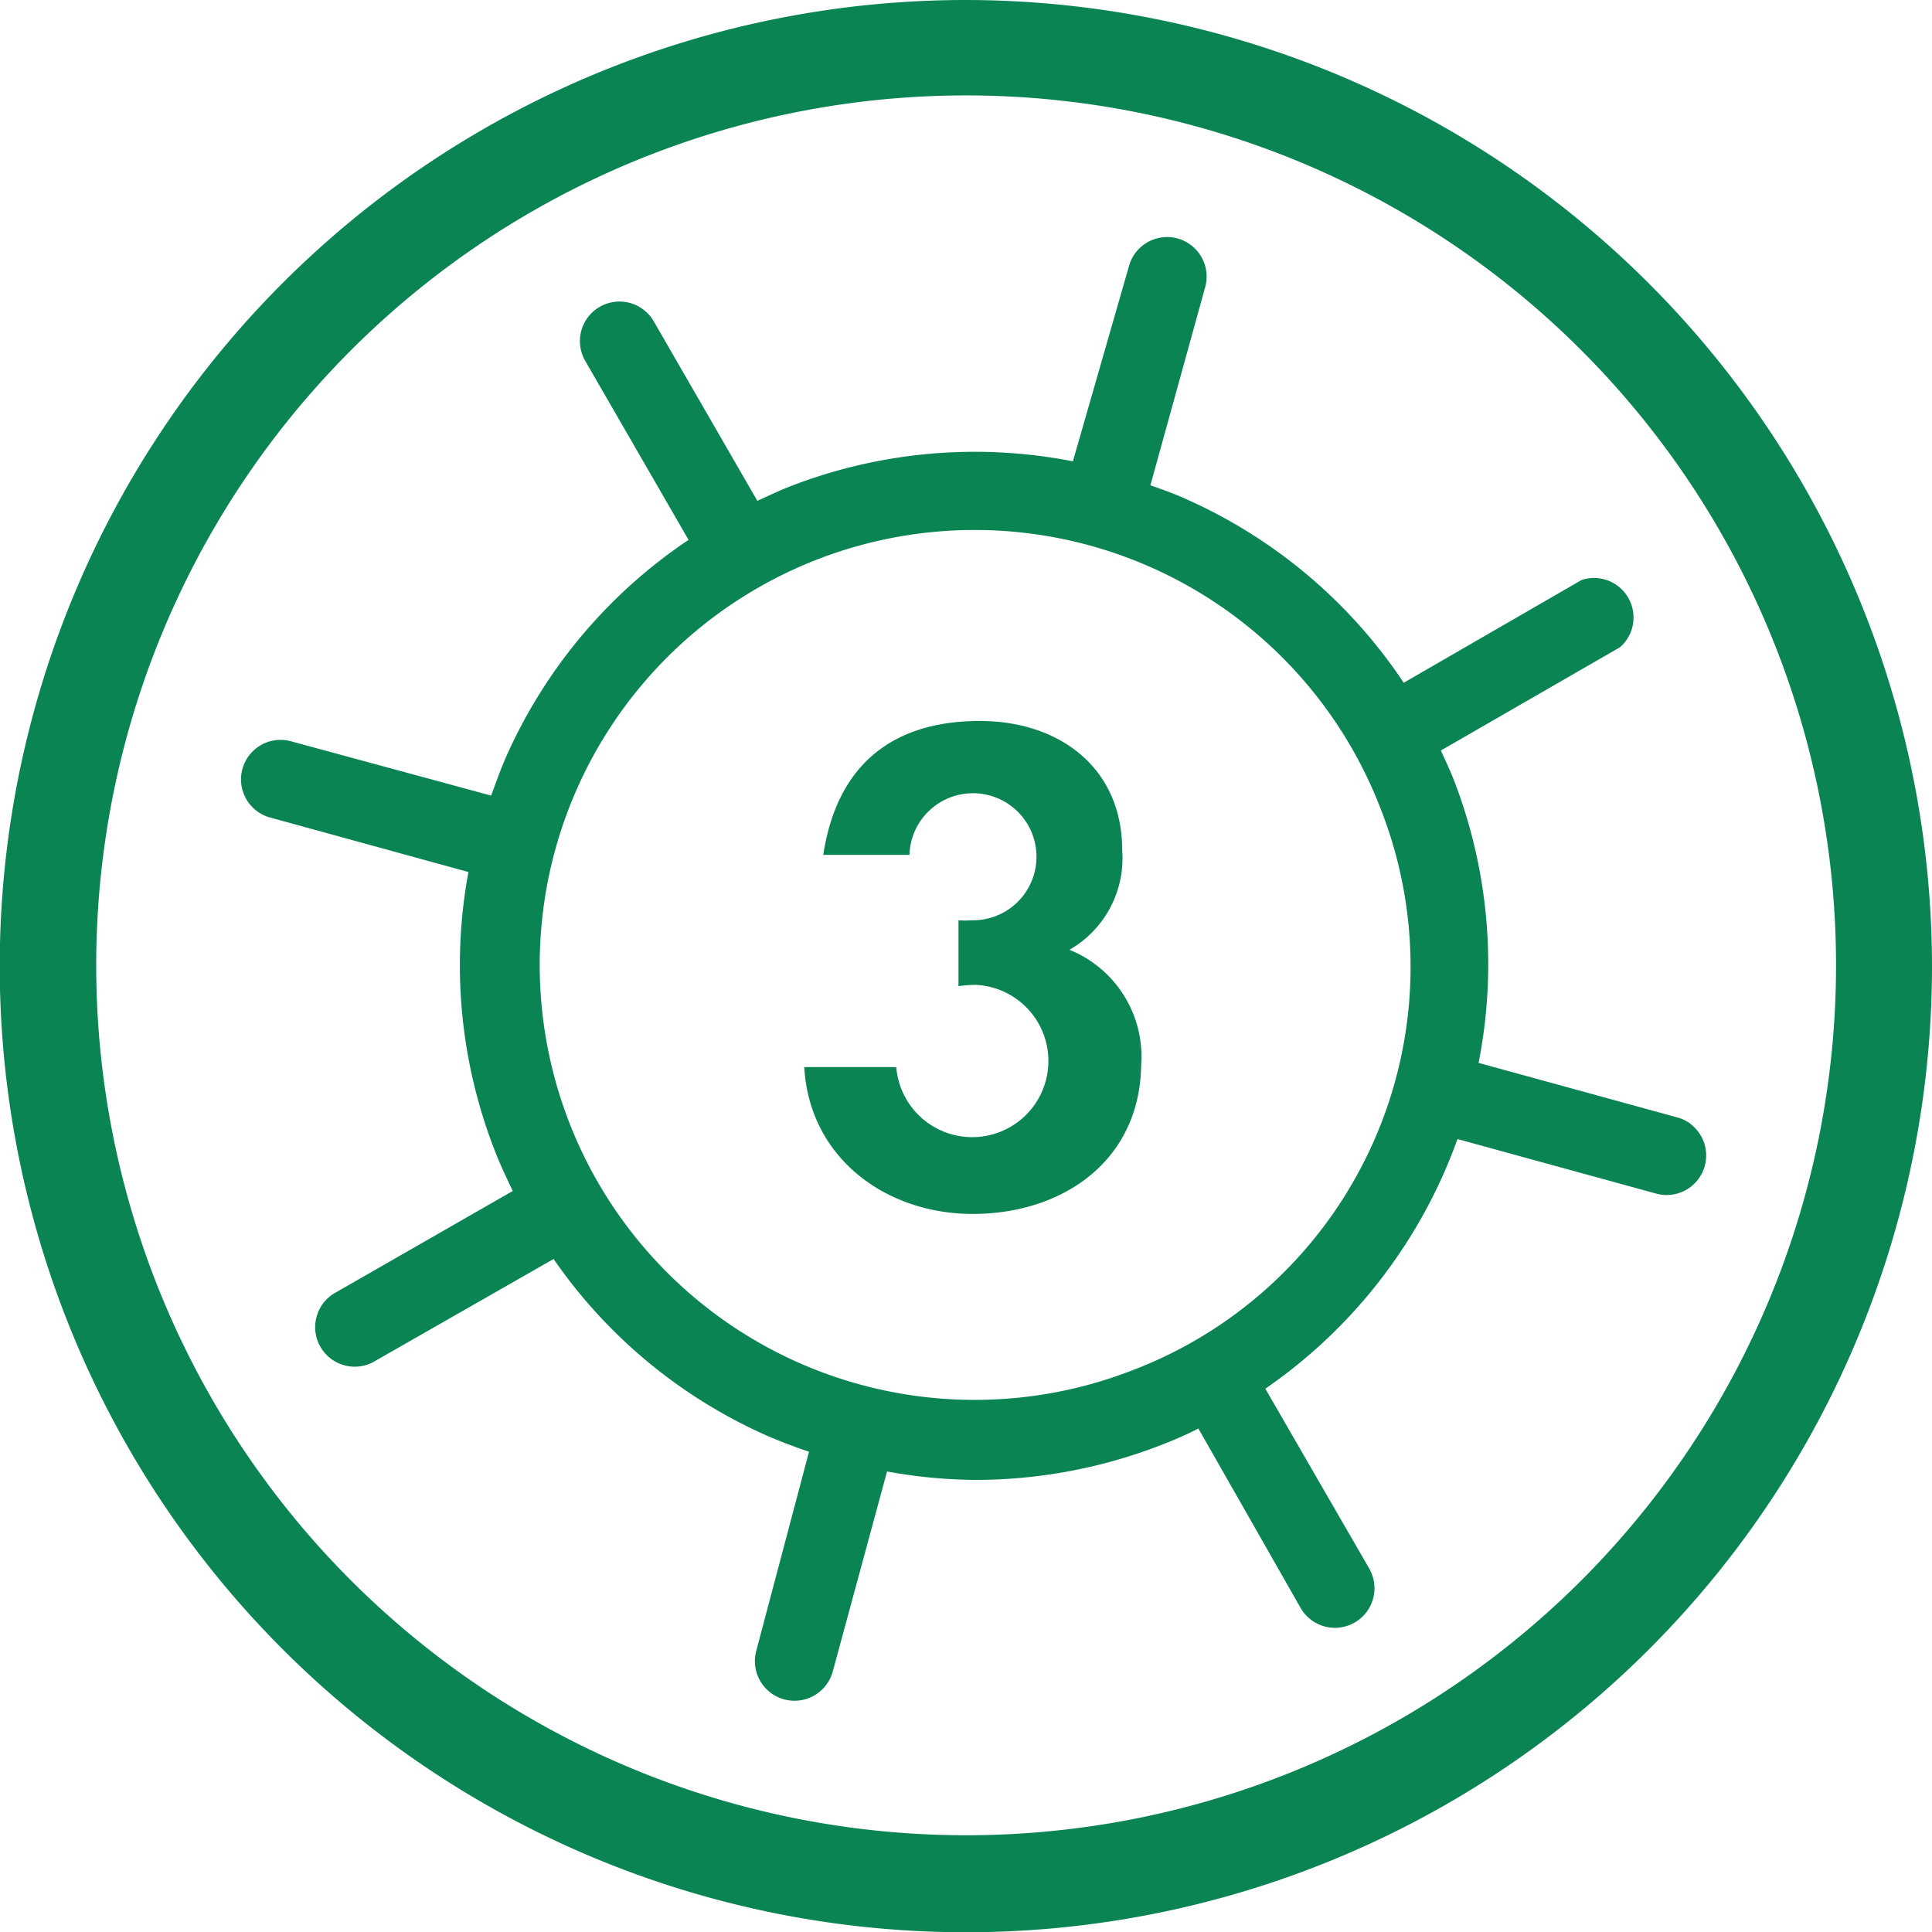 <svg id="Lager_1" data-name="Lager 1" xmlns="http://www.w3.org/2000/svg" viewBox="0 0 73.29 73.29"><defs><style>.cls-1{fill:#0B8454;}</style></defs><title>sol_3_gron</title><g id="_Group_" data-name="&lt;Group&gt;"><path id="_Compound_Path_" data-name="&lt;Compound Path&gt;" class="cls-1" d="M36.65,3.62a33,33,0,1,1-33,33,33,33,0,0,1,33-33m0-3.62A36.65,36.65,0,1,0,73.29,36.64,36.69,36.69,0,0,0,36.65,0Z" transform="translate(0 0)"/></g><path id="_Compound_Path_2" data-name="&lt;Compound Path&gt;" class="cls-1" d="M64.13,42.63a1.51,1.51,0,0,0-.5-.24l-7.54-2.07a19.36,19.36,0,0,0-.93-10.71c-.15-.39-.33-.76-.5-1.14l6.8-3.92A1.5,1.5,0,0,0,60,22l-6.75,3.9a19.36,19.36,0,0,0-8.33-7c-.42-.19-.85-.34-1.28-.49l2.09-7.56a1.5,1.5,0,0,0-2.89-.8L40.7,17.5A19.36,19.36,0,0,0,30,18.44c-.44.17-.85.37-1.27.56l-3.93-6.81a1.5,1.5,0,0,0-2.6,1.5l3.92,6.79a19.36,19.36,0,0,0-6.93,8.25c-.21.48-.39,1-.56,1.45L11,28.11a1.5,1.5,0,0,0-.8,2.89l7.57,2.08a19.36,19.36,0,0,0,1,10.57c.2.52.43,1,.68,1.53l-6.8,3.9a1.5,1.5,0,0,0,1.49,2.6L21,47.76a19.36,19.36,0,0,0,8.09,6.7c.53.23,1.06.43,1.6.61l-2,7.55a1.5,1.5,0,0,0,2.9.79l2.06-7.59a19.26,19.26,0,0,0,3.39.32,19.5,19.5,0,0,0,7-1.32c.49-.19,1-.41,1.42-.63L49.34,61a1.5,1.5,0,0,0,2.6-1.5L48,52.68a19.5,19.5,0,0,0,7.29-9.47l7.54,2.07a1.5,1.5,0,0,0,1.29-2.65ZM42.91,52a16.5,16.5,0,1,1,9.46-21.33A16.38,16.38,0,0,1,42.91,52Z" transform="translate(0 0)"/><path id="_Compound_Path_3" data-name="&lt;Compound Path&gt;" class="cls-1" d="M36.9,46.05c-3.3,0-6.2-2.13-6.39-5.57H34a2.89,2.89,0,1,0,3-3.12,4.89,4.89,0,0,0-.64.05v-2.5a2.74,2.74,0,0,0,.48,0,2.41,2.41,0,1,0-2.34-2.48H31.23c.51-3.35,2.56-5.08,5.94-5.08,3,0,5.4,1.76,5.4,4.9a4,4,0,0,1-2,3.78,4.37,4.37,0,0,1,2.72,4.37C43.24,44.06,40.29,46.05,36.9,46.05Z" transform="translate(0 0)"/></svg>